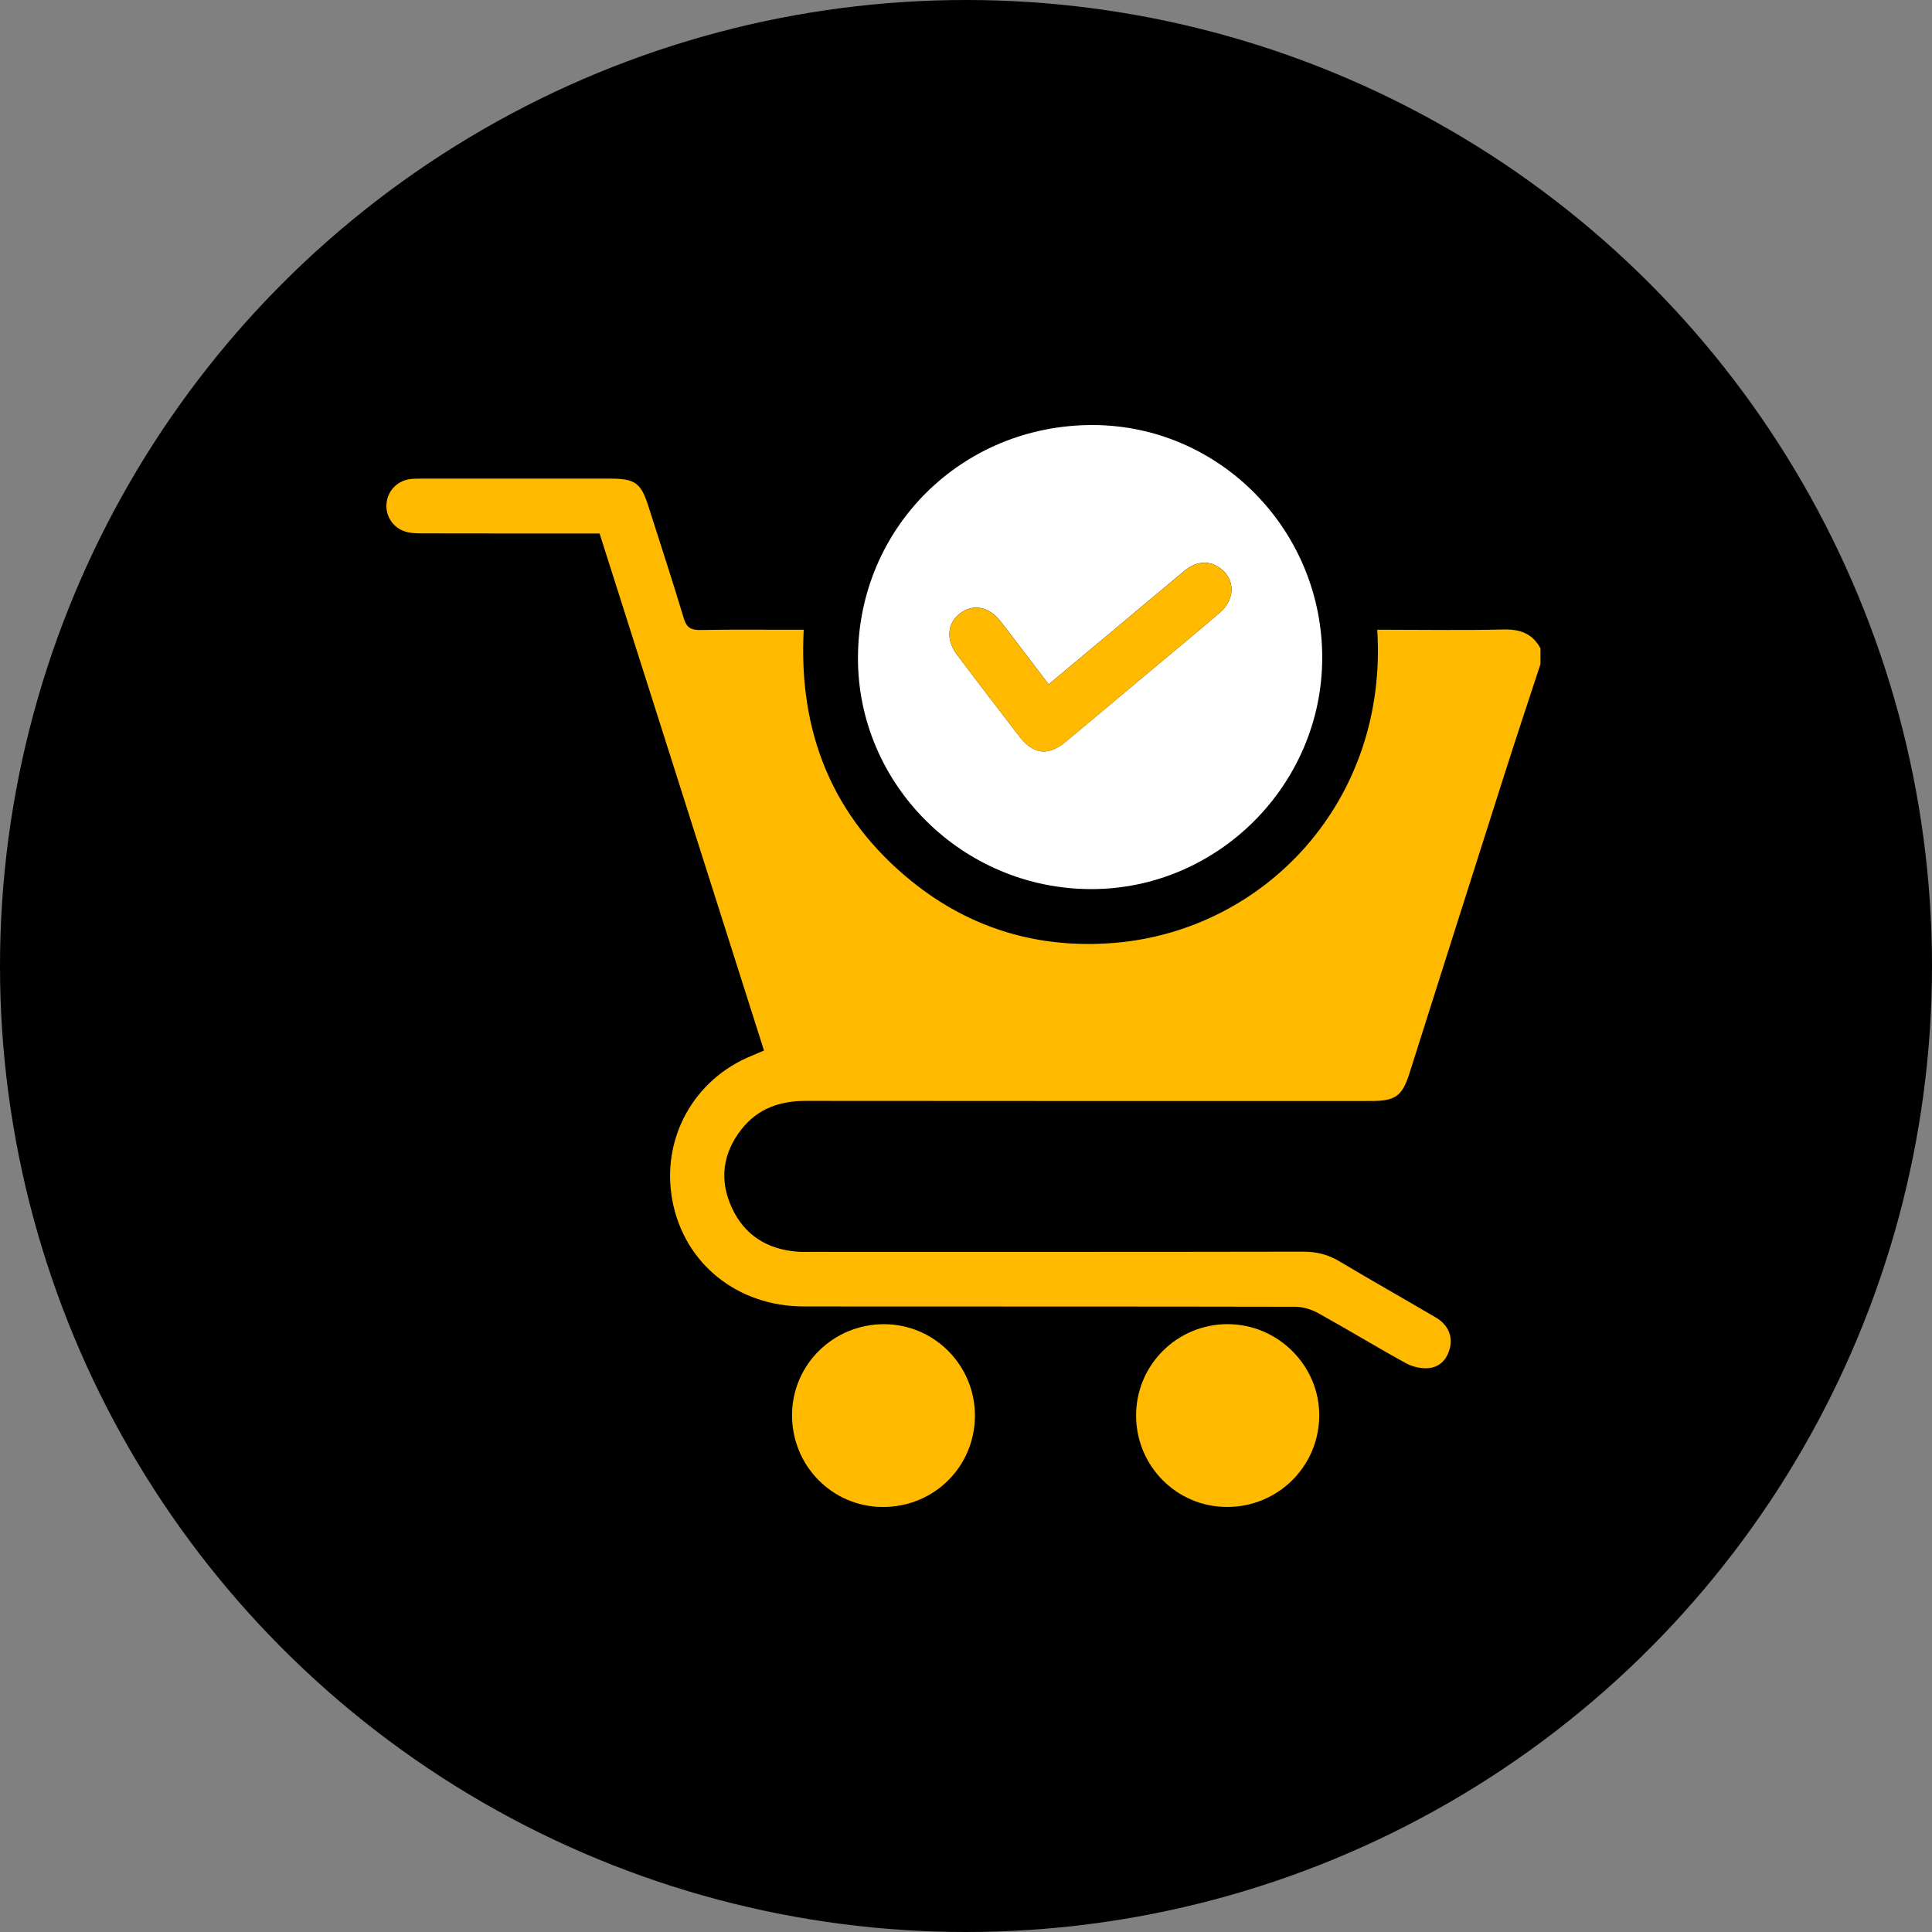 <svg width="50" height="50" viewBox="0 0 50 50" fill="none" xmlns="http://www.w3.org/2000/svg">
<rect x="0" y="0" width="50" height="50" fill="#808080" stroke="none"/>
<circle cx="25" cy="25" r="25" fill="black"/>
<g clip-path="url(#clip0_6_153)">
<path d="M39.867 17.187C39.556 18.135 39.241 19.081 38.938 20.031C38.112 22.618 37.293 25.207 36.471 27.795C36.289 28.365 36.108 28.494 35.493 28.494C30.613 28.494 25.734 28.497 20.854 28.491C20.18 28.49 19.606 28.693 19.188 29.228C18.703 29.846 18.61 30.539 18.939 31.254C19.268 31.969 19.859 32.335 20.641 32.394C20.757 32.403 20.874 32.398 20.991 32.398C25.238 32.398 29.486 32.401 33.734 32.393C34.079 32.393 34.376 32.47 34.669 32.646C35.495 33.139 36.333 33.611 37.161 34.098C37.462 34.276 37.591 34.552 37.529 34.857C37.469 35.15 37.286 35.369 36.995 35.405C36.8 35.429 36.566 35.378 36.391 35.283C35.625 34.863 34.879 34.407 34.115 33.984C33.938 33.886 33.718 33.82 33.518 33.819C29.28 33.81 25.041 33.815 20.803 33.811C19.082 33.809 17.711 32.701 17.403 31.08C17.098 29.477 17.948 27.928 19.468 27.317C19.557 27.281 19.645 27.241 19.772 27.187C18.356 22.731 16.94 18.281 15.517 13.806H15.2C13.761 13.806 12.322 13.808 10.884 13.804C10.75 13.804 10.609 13.796 10.483 13.755C10.156 13.65 9.964 13.333 10.005 13.007C10.048 12.674 10.305 12.427 10.647 12.395C10.743 12.386 10.841 12.387 10.938 12.387C12.562 12.387 14.185 12.387 15.808 12.387C16.432 12.387 16.59 12.503 16.776 13.088C17.085 14.059 17.404 15.026 17.696 16.002C17.77 16.248 17.886 16.308 18.125 16.304C18.903 16.29 19.68 16.298 20.458 16.298C20.563 16.298 20.667 16.298 20.8 16.298C20.66 18.951 21.54 21.152 23.603 22.815C25.121 24.038 26.886 24.559 28.826 24.403C32.723 24.09 35.926 20.742 35.643 16.298C35.759 16.298 35.873 16.298 35.987 16.298C36.959 16.298 37.932 16.315 38.904 16.291C39.334 16.28 39.659 16.392 39.867 16.779V17.187Z" fill="#FFBA00"/>
<path d="M34.219 17.036C34.21 20.316 31.51 23.013 28.239 23.01C24.917 23.008 22.197 20.31 22.204 17.024C22.211 13.658 24.895 10.995 28.279 11C31.559 11.005 34.228 13.716 34.219 17.036ZM27.139 17.71C26.718 17.158 26.316 16.625 25.908 16.097C25.598 15.696 25.189 15.614 24.847 15.874C24.509 16.13 24.476 16.56 24.775 16.955C25.308 17.659 25.844 18.362 26.383 19.061C26.742 19.527 27.128 19.572 27.577 19.199C28.257 18.635 28.932 18.065 29.61 17.498C30.266 16.949 30.925 16.406 31.574 15.85C31.983 15.501 31.965 14.96 31.551 14.685C31.265 14.496 30.954 14.525 30.642 14.783C30.014 15.304 29.39 15.83 28.765 16.353C28.23 16.8 27.695 17.246 27.139 17.71V17.71Z" fill="white"/>
<path d="M25.231 36.646C25.224 37.963 24.17 39.003 22.847 39.001C21.538 38.998 20.49 37.931 20.498 36.612C20.506 35.306 21.577 34.261 22.897 34.27C24.191 34.28 25.238 35.345 25.231 36.647V36.646Z" fill="#FFBA00"/>
<path d="M31.752 39C30.455 38.998 29.408 37.947 29.402 36.641C29.397 35.331 30.456 34.27 31.77 34.269C33.076 34.269 34.152 35.346 34.142 36.644C34.131 37.956 33.07 39.002 31.753 39H31.752Z" fill="#FFBA00"/>
<path d="M27.139 17.711C27.695 17.248 28.23 16.802 28.765 16.354C29.39 15.831 30.014 15.305 30.642 14.785C30.954 14.526 31.265 14.497 31.551 14.687C31.965 14.962 31.983 15.502 31.574 15.852C30.924 16.407 30.266 16.951 29.61 17.499C28.933 18.067 28.257 18.637 27.577 19.201C27.128 19.574 26.742 19.529 26.383 19.063C25.844 18.363 25.308 17.661 24.775 16.956C24.476 16.562 24.509 16.132 24.847 15.875C25.189 15.616 25.598 15.698 25.908 16.099C26.316 16.627 26.718 17.159 27.139 17.712V17.711Z" fill="#FFBA00"/>
</g>
<defs>
<clipPath id="clip0_6_153">
<rect width="29.867" height="28" fill="white" transform="translate(10 11)"/>
</clipPath>
</defs>
</svg>
